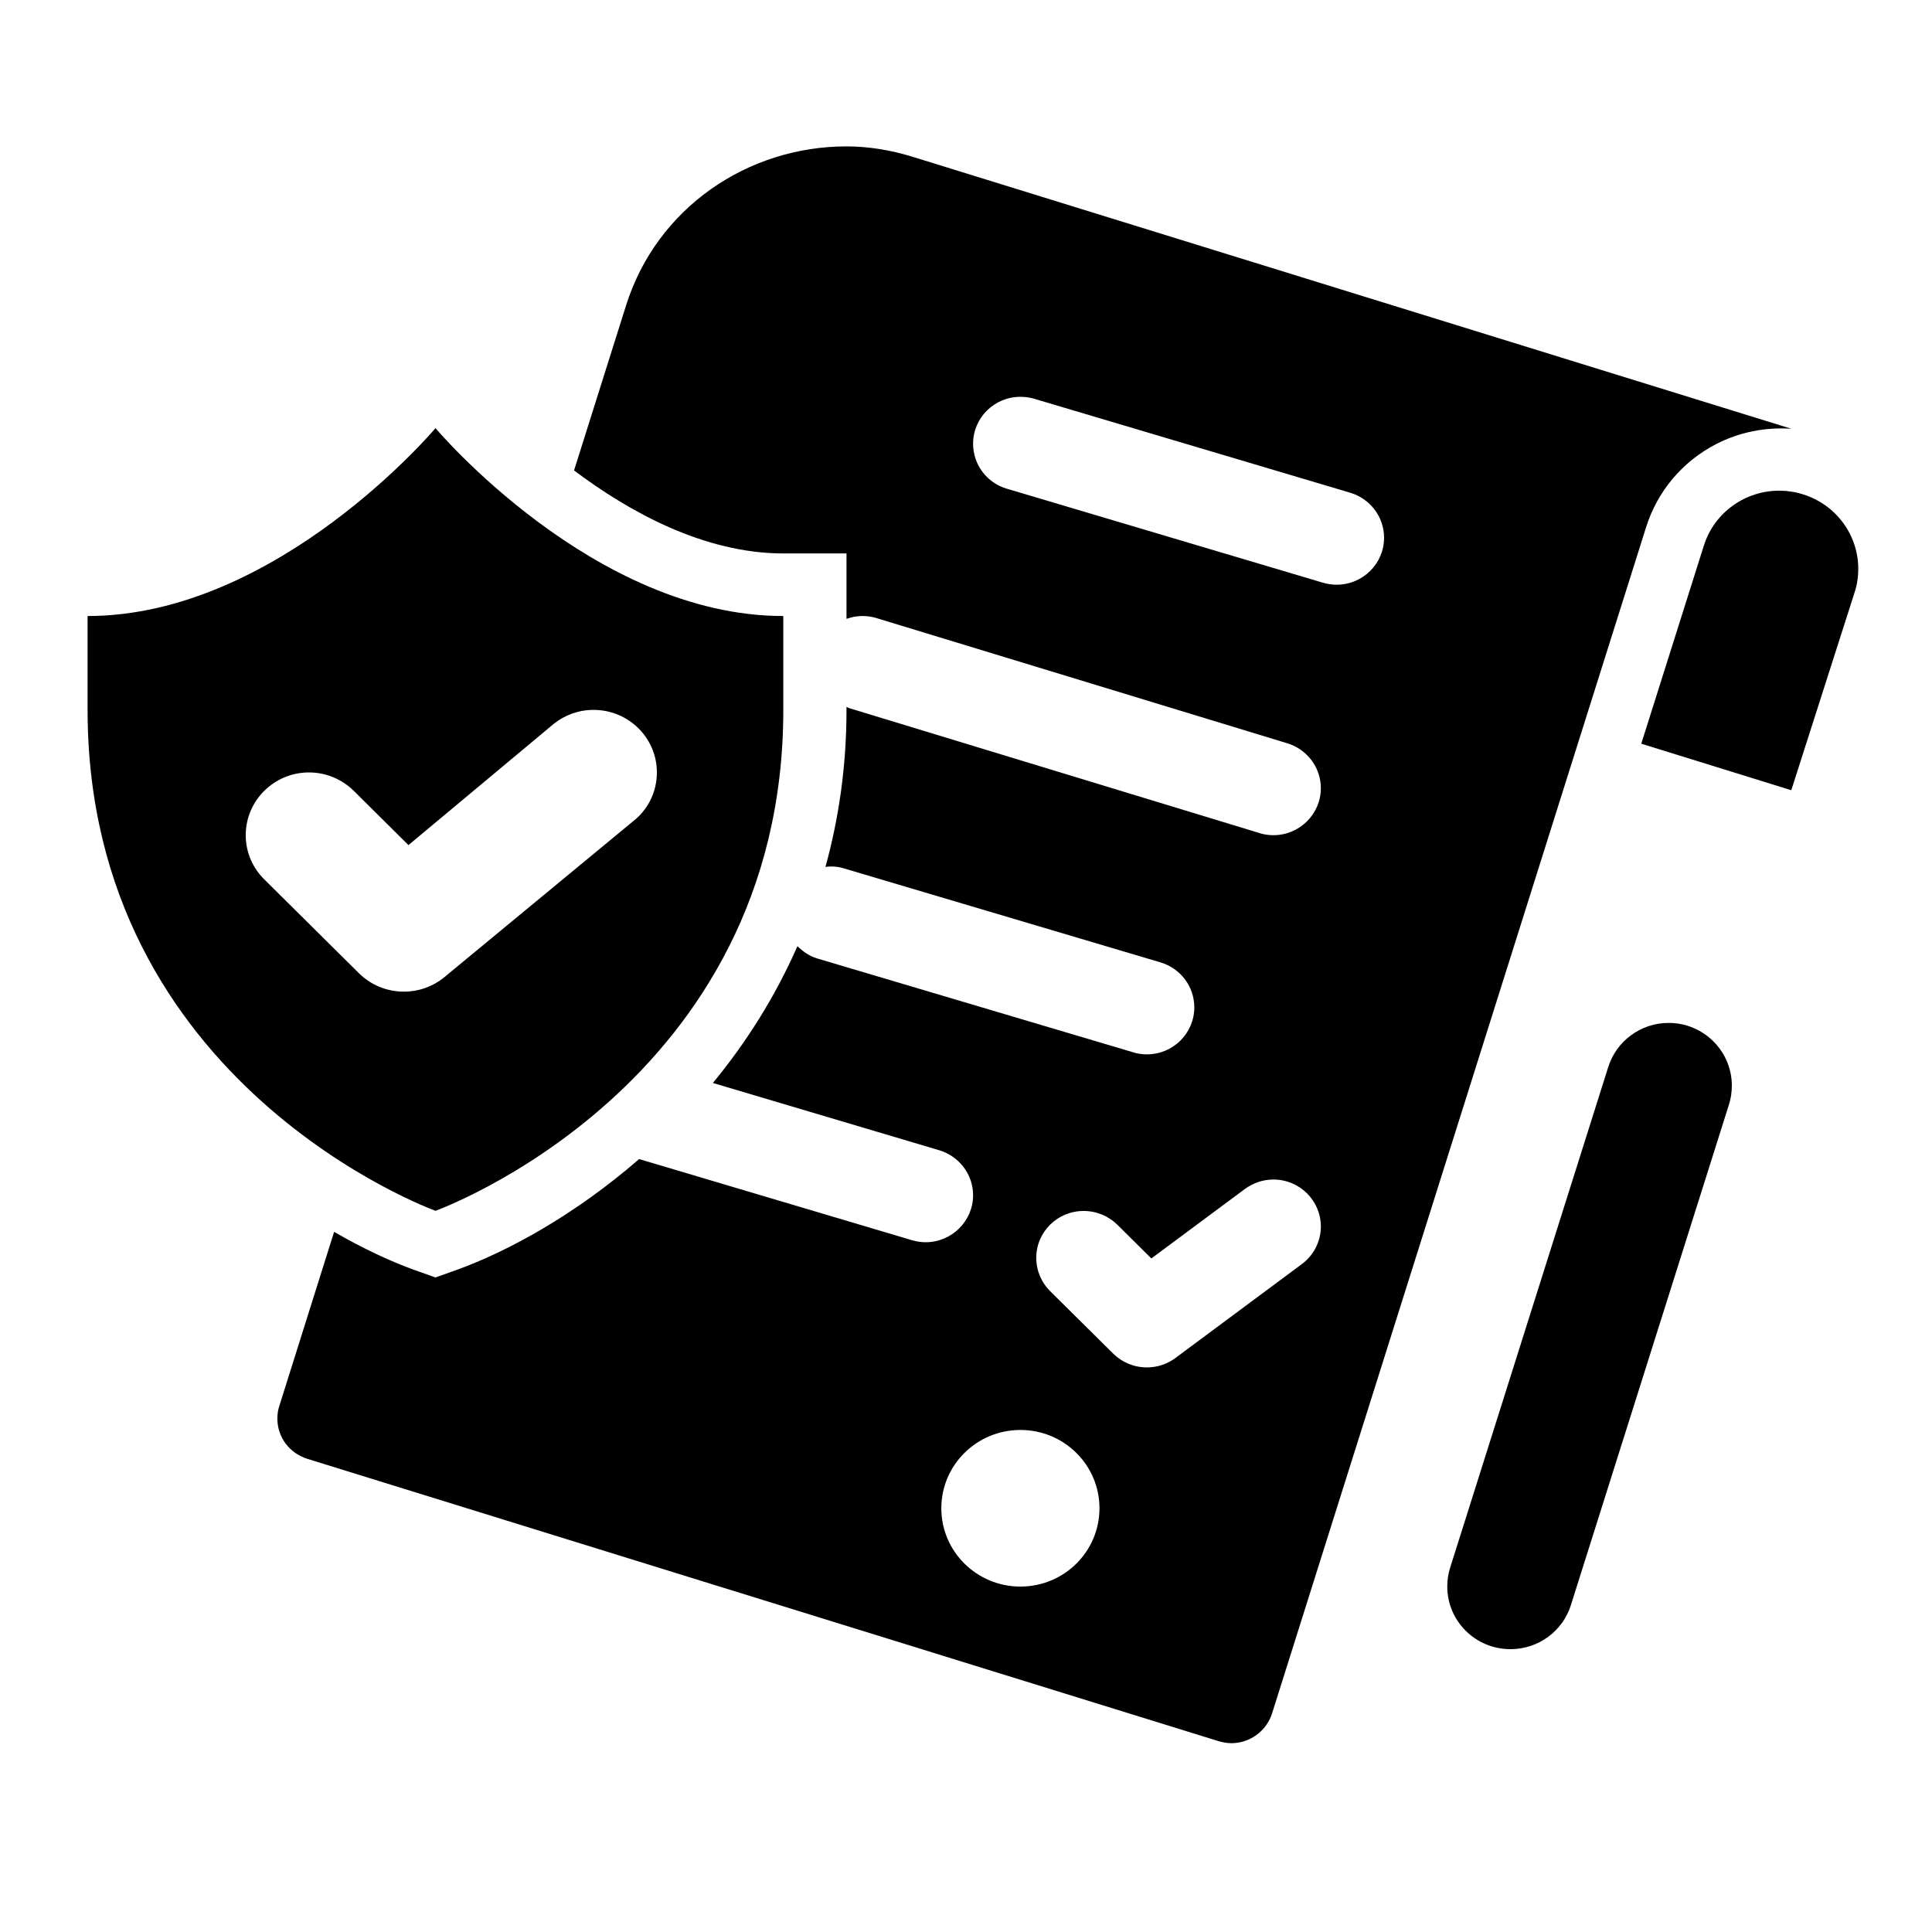 <svg xmlns="http://www.w3.org/2000/svg" xmlns:xlink="http://www.w3.org/1999/xlink" width="64" zoomAndPan="magnify" viewBox="0 0 48 48" height="64" preserveAspectRatio="xMidYMid meet" version="1.0"><defs><clipPath id="afa3015a0c"><path d="M 40 12 L 46.215 12 L 46.215 20 L 40 20 Z M 40 12 " clip-rule="nonzero"/></clipPath><clipPath id="f4ff8bbf66"><path d="M 2.133 10 L 20 10 L 20 31 L 2.133 31 Z M 2.133 10 " clip-rule="nonzero"/></clipPath><clipPath id="44f0148499"><path d="M 6 3.637 L 45 3.637 L 45 43.312 L 6 43.312 Z M 6 3.637 " clip-rule="nonzero"/></clipPath></defs><g clip-path="url(#afa3015a0c)"><path fill="#000000" d="M 44.793 12.281 C 45.633 12.543 46.172 13.309 46.168 14.141 C 46.168 14.328 46.141 14.523 46.078 14.715 L 44.504 19.633 L 40.777 18.477 L 42.332 13.555 C 42.594 12.723 43.371 12.188 44.207 12.191 C 44.402 12.191 44.598 12.219 44.793 12.281 Z M 44.793 12.281 " fill-opacity="1" fill-rule="nonzero"/></g><g clip-path="url(#f4ff8bbf66)"><path fill="#000000" d="M 10.82 10.637 C 10.82 10.637 6.891 15.305 2.176 15.305 L 2.176 17.637 C 2.176 26.973 10.82 30.082 10.82 30.082 C 10.82 30.082 19.461 26.973 19.461 17.637 L 19.461 15.305 C 14.746 15.305 10.82 10.637 10.82 10.637 Z M 15.727 20.406 L 11.016 24.297 C 10.746 24.512 10.406 24.637 10.035 24.637 C 9.602 24.637 9.207 24.465 8.922 24.184 C 8.922 24.184 6.566 21.848 6.566 21.848 C 6.281 21.566 6.105 21.18 6.105 20.75 C 6.105 19.891 6.809 19.191 7.676 19.191 C 8.109 19.191 8.504 19.367 8.789 19.648 L 10.148 20.996 L 13.766 17.977 C 14.035 17.766 14.375 17.637 14.746 17.637 C 15.617 17.637 16.32 18.332 16.32 19.191 C 16.32 19.684 16.09 20.125 15.727 20.406 Z M 15.727 20.406 " fill-opacity="1" fill-rule="nonzero"/></g><path fill="#000000" d="M 42.957 27.438 L 39.027 39.883 C 38.828 40.516 38.23 40.973 37.527 40.973 C 36.66 40.973 35.957 40.277 35.957 39.418 C 35.957 39.258 35.98 39.102 36.027 38.953 L 39.957 26.508 C 40.156 25.875 40.754 25.414 41.457 25.414 C 42.324 25.414 43.027 26.113 43.027 26.973 C 43.027 27.133 43.004 27.289 42.957 27.438 Z M 42.957 27.438 " fill-opacity="1" fill-rule="nonzero"/><g clip-path="url(#44f0148499)"><path fill="#000000" d="M 22.672 3.895 C 22.125 3.727 21.574 3.637 21.031 3.637 C 18.578 3.637 16.32 5.16 15.555 7.586 L 14.262 11.688 C 15.633 12.719 17.496 13.75 19.461 13.75 L 21.031 13.75 L 21.031 15.375 C 21.156 15.332 21.285 15.305 21.426 15.305 C 21.543 15.305 21.656 15.32 21.762 15.352 L 31.977 18.465 C 32.461 18.609 32.816 19.055 32.816 19.582 C 32.816 20.227 32.285 20.75 31.637 20.75 C 31.52 20.75 31.406 20.734 31.297 20.699 L 21.086 17.59 C 21.066 17.582 21.051 17.57 21.031 17.562 L 21.031 17.637 C 21.031 19.051 20.836 20.348 20.508 21.539 C 20.551 21.535 20.594 21.527 20.641 21.527 C 20.758 21.527 20.871 21.543 20.977 21.578 L 28.832 23.91 C 29.32 24.055 29.672 24.5 29.672 25.027 C 29.672 25.672 29.145 26.195 28.496 26.195 C 28.375 26.195 28.262 26.18 28.156 26.145 L 20.301 23.812 C 20.109 23.754 19.949 23.641 19.812 23.508 C 19.246 24.793 18.52 25.926 17.711 26.906 L 23.336 28.578 C 23.82 28.723 24.176 29.168 24.176 29.695 C 24.176 30.34 23.645 30.863 22.996 30.863 C 22.879 30.863 22.766 30.844 22.656 30.812 L 15.879 28.797 C 14.277 30.188 12.609 31.094 11.355 31.547 L 10.82 31.738 L 10.281 31.547 C 9.699 31.336 9.02 31.02 8.301 30.605 L 6.941 34.926 C 6.906 35.031 6.891 35.137 6.891 35.242 C 6.891 35.703 7.184 36.102 7.641 36.246 L 30.273 43.258 C 30.379 43.289 30.484 43.309 30.59 43.309 C 31.043 43.309 31.461 43.02 31.605 42.566 L 40.898 13.094 C 41.18 12.203 41.797 11.469 42.633 11.035 C 43.219 10.734 43.863 10.609 44.504 10.652 Z M 25.352 39.418 C 24.266 39.418 23.387 38.547 23.387 37.473 C 23.387 36.398 24.266 35.527 25.352 35.527 C 26.438 35.527 27.316 36.398 27.316 37.473 C 27.316 38.547 26.438 39.418 25.352 39.418 Z M 32.344 31.406 L 29.199 33.742 C 29.004 33.887 28.758 33.973 28.496 33.973 C 28.168 33.973 27.875 33.844 27.66 33.633 L 26.09 32.078 C 25.875 31.863 25.746 31.574 25.746 31.25 C 25.746 30.605 26.273 30.086 26.922 30.086 C 27.246 30.086 27.543 30.215 27.758 30.426 C 27.758 30.426 28.605 31.266 28.605 31.266 L 30.93 29.539 C 31.129 29.395 31.371 29.305 31.637 29.305 C 32.289 29.305 32.816 29.828 32.816 30.473 C 32.816 30.855 32.629 31.195 32.344 31.406 Z M 33.207 14.527 C 33.09 14.527 32.977 14.508 32.867 14.477 L 25.012 12.141 C 24.527 12 24.176 11.551 24.176 11.023 C 24.176 10.379 24.703 9.859 25.352 9.859 C 25.469 9.859 25.586 9.875 25.691 9.906 L 33.547 12.242 C 34.031 12.387 34.387 12.832 34.387 13.359 C 34.387 14.004 33.859 14.527 33.207 14.527 Z M 33.207 14.527 " fill-opacity="1" fill-rule="nonzero"/></g></svg>